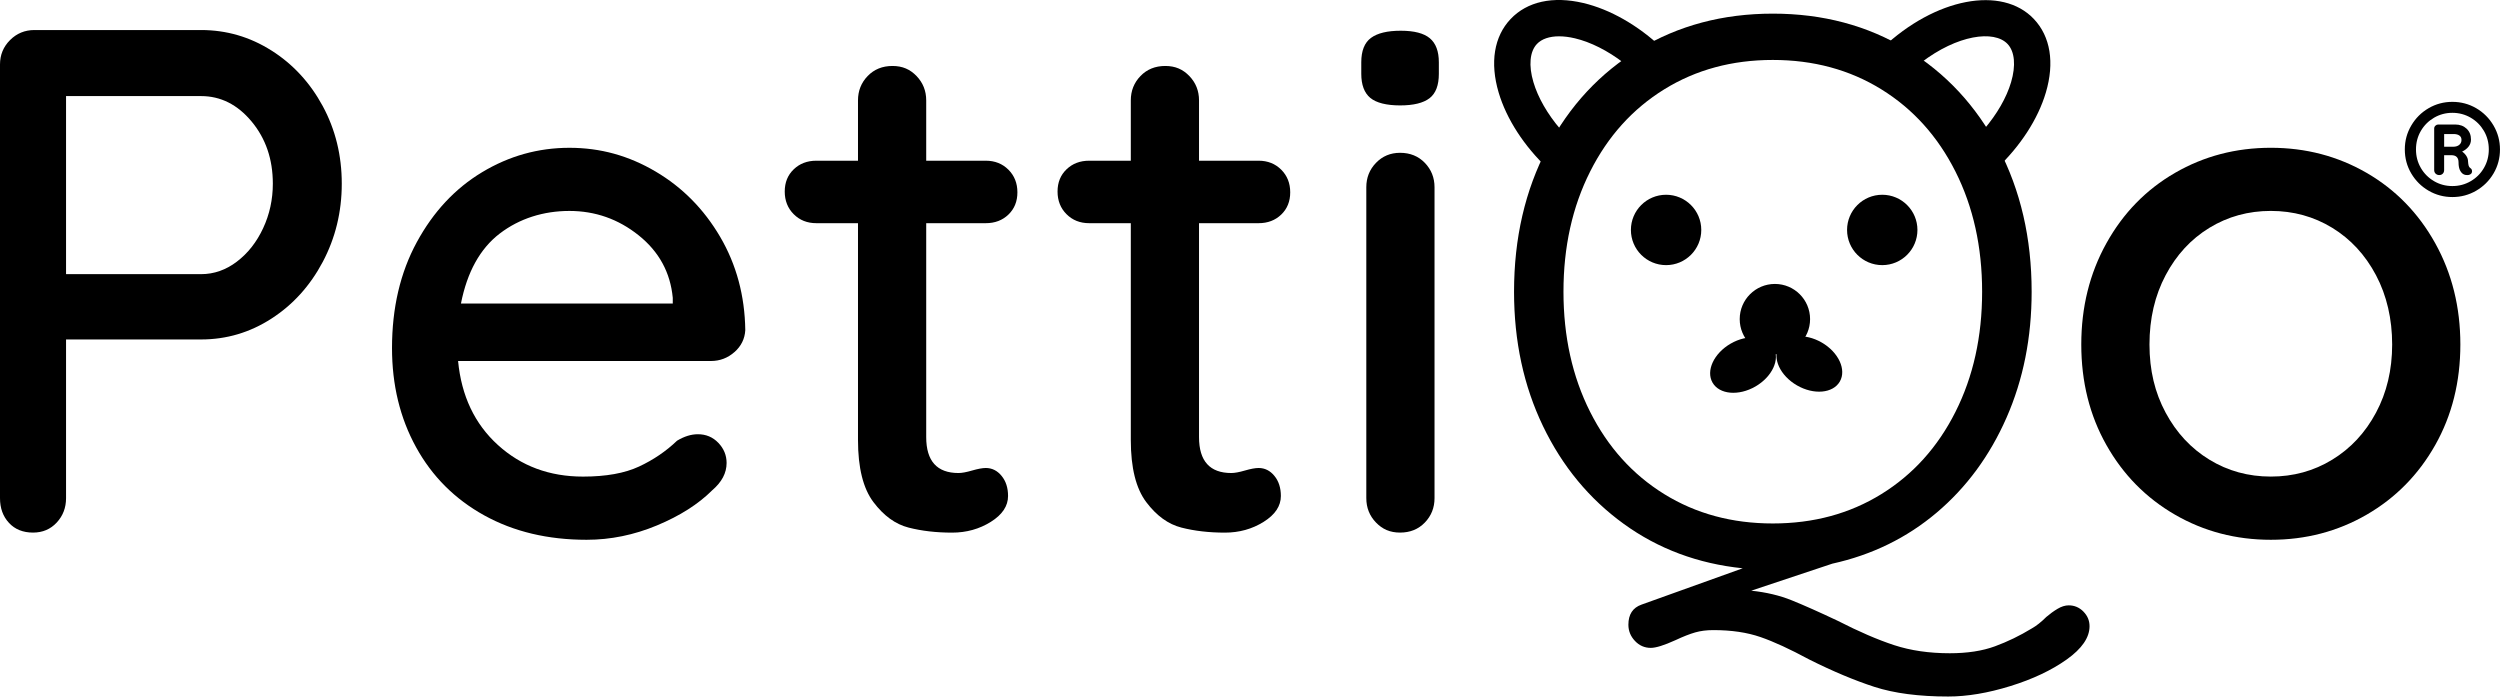 <svg viewBox="0 0 1082.88 301.7" xmlns="http://www.w3.org/2000/svg" data-name="Layer 2" id="Layer_2">
  <g data-name="Layer 1" id="Layer_1-2">
    <path d="M902.41,264.89c1.78,1.78,2.68,3.9,2.68,6.36,0,4.9-3.29,9.7-9.87,14.39-6.58,4.68-14.72,8.53-24.43,11.54-9.7,3.01-18.69,4.52-26.94,4.52-12.72,0-23.37-1.4-31.95-4.18-8.59-2.79-18.02-6.75-28.27-11.88-8.26-4.46-15.28-7.7-21.08-9.7-5.8-2.01-12.61-3.01-20.41-3.01-2.9,0-5.52.33-7.86,1s-5.19,1.78-8.53,3.35c-4.91,2.23-8.48,3.35-10.71,3.35-2.68,0-4.97-1-6.86-3.01-1.9-2.01-2.84-4.35-2.84-7.03,0-4.46,1.89-7.36,5.69-8.7l43.83-15.73c-19.41-2.01-36.59-8.42-51.53-19.24-14.95-10.82-26.6-24.93-34.97-42.33-8.37-17.4-12.55-36.81-12.55-58.22,0-23.2,4.79-43.94,14.39-62.24,9.59-18.29,22.86-32.57,39.82-42.83,16.95-10.26,36.25-15.39,57.89-15.39s40.93,5.13,57.89,15.39c16.95,10.26,30.22,24.54,39.82,42.83,9.59,18.29,14.39,39.04,14.39,62.24,0,19.86-3.63,38.04-10.88,54.54-7.25,16.51-17.35,30.23-30.28,41.16-12.94,10.93-28,18.29-45.17,22.08l-35.13,11.71c6.47.67,12.32,2.06,17.57,4.18,5.24,2.12,11.88,5.07,19.91,8.87,9.14,4.68,17.29,8.2,24.43,10.54,7.14,2.34,15.17,3.51,24.09,3.51,7.58,0,14.11-1,19.57-3.01,5.46-2.01,10.76-4.57,15.89-7.7,2.01-1.12,4.13-2.79,6.36-5.02,1.56-1.34,3.18-2.51,4.85-3.51,1.67-1,3.29-1.51,4.85-1.51,2.45,0,4.57.89,6.36,2.68ZM688.76,178.39c7.7,15.28,18.4,27.16,32.12,35.64,13.72,8.48,29.39,12.71,47.01,12.71s33.29-4.23,47.01-12.71c13.72-8.48,24.43-20.35,32.12-35.64,7.7-15.28,11.54-32.62,11.54-52.03s-3.85-36.75-11.54-52.03c-7.7-15.28-18.4-27.16-32.12-35.64-13.72-8.48-29.39-12.72-47.01-12.72s-33.29,4.24-47.01,12.72c-13.72,8.48-24.43,20.36-32.12,35.64-7.7,15.28-11.54,32.62-11.54,52.03s3.85,36.75,11.54,52.03Z"></path>
    <circle r="15.24" cy="99.6" cx="721.67"></circle>
    <circle r="15.24" cy="99.6" cx="815.3"></circle>
    <g>
      <circle r="15.24" cy="138.23" cx="768.8"></circle>
      <ellipse transform="translate(22.09 398.68) rotate(-30)" ry="10.72" rx="15.24" cy="158.13" cx="754.99"></ellipse>
      <ellipse transform="translate(255.33 757.55) rotate(-60)" ry="15.24" rx="10.72" cy="157.65" cx="783.73"></ellipse>
    </g>
    <g>
      <path d="M676.22,78.48l-5.71-5.4c-10.39-9.83-17.98-21.56-21.37-33.01-3.83-12.95-1.99-24.25,5.18-31.83h0c7.17-7.58,18.35-10.04,31.49-6.94,11.63,2.75,23.75,9.67,34.15,19.5l5.71,5.4-49.44,52.27ZM675.31,15.73c-4.17,0-7.51,1.13-9.58,3.31h0c-3.11,3.29-3.67,9.33-1.52,16.57,1.98,6.69,6.11,13.84,11.68,20.35l27.27-28.83c-6.81-5.2-14.18-8.92-20.97-10.53-2.47-.58-4.78-.87-6.88-.87Z"></path>
      <path d="M859.08,78.48l-49.44-52.27,5.71-5.4c22.94-21.7,51.78-27.22,65.64-12.57,7.17,7.58,9.01,18.88,5.18,31.83-3.39,11.46-10.98,23.18-21.37,33.01l-5.71,5.4ZM832.13,27.12l27.29,28.85c5.57-6.51,9.7-13.66,11.68-20.35,2.14-7.24,1.59-13.28-1.52-16.57-5.84-6.17-21.78-3.96-37.44,8.07Z"></path>
    </g>
  </g>
  <g data-name="Layer 2" id="Layer_2-2">
    <g>
      <path d="M117.56,21.86c9.33,5.91,16.74,13.95,22.24,24.1,5.49,10.16,8.24,21.36,8.24,33.59s-2.75,23.53-8.24,33.9c-5.5,10.37-12.91,18.56-22.24,24.57-9.33,6.02-19.49,9.02-30.48,9.02H28.61v68.73c0,4.15-1.35,7.67-4.04,10.57-2.7,2.91-6.12,4.35-10.26,4.35-4.35,0-7.83-1.4-10.42-4.2-2.6-2.8-3.89-6.38-3.89-10.73V27.93c0-4.15,1.45-7.67,4.35-10.57,2.9-2.9,6.42-4.35,10.57-4.35h72.15c10.99,0,21.15,2.95,30.48,8.86ZM102.63,113.3c4.77-3.62,8.55-8.45,11.35-14.46,2.8-6.01,4.2-12.44,4.2-19.28,0-10.57-3.06-19.54-9.17-26.9-6.12-7.36-13.43-11.04-21.93-11.04H28.61v77.13h58.47c5.6,0,10.78-1.81,15.55-5.44Z"></path>
      <path d="M318.15,152.48c-2.91,2.59-6.33,3.89-10.26,3.89h-109.47c1.45,15.14,7.2,27.27,17.26,36.39,10.05,9.13,22.34,13.68,36.85,13.68,9.95,0,18.04-1.45,24.26-4.35,6.22-2.9,11.71-6.63,16.48-11.2,3.11-1.87,6.11-2.8,9.02-2.8,3.52,0,6.48,1.24,8.86,3.73,2.38,2.49,3.58,5.39,3.58,8.71,0,4.35-2.08,8.29-6.22,11.82-6.02,6.02-14,11.09-23.95,15.24-9.95,4.15-20.11,6.22-30.48,6.22-16.79,0-31.57-3.52-44.32-10.57-12.75-7.05-22.6-16.9-29.54-29.54-6.95-12.64-10.42-26.95-10.42-42.92,0-17.42,3.58-32.7,10.73-45.87,7.15-13.16,16.58-23.27,28.3-30.32,11.71-7.05,24.31-10.57,37.79-10.57s25.71,3.42,37.32,10.26c11.61,6.84,20.94,16.28,27.99,28.3,7.05,12.03,10.68,25.5,10.89,40.43-.21,3.73-1.76,6.9-4.67,9.49ZM216.45,101.17c-8.5,6.53-14.1,16.64-16.79,30.32h91.75v-2.49c-1.04-10.99-5.96-20.01-14.77-27.06-8.81-7.05-18.82-10.57-30.01-10.57s-21.67,3.27-30.17,9.8Z"></path>
      <path d="M401.19,96.66v92.68c0,10.37,4.67,15.55,13.99,15.55,1.45,0,3.42-.36,5.91-1.09,2.49-.72,4.46-1.09,5.91-1.09,2.69,0,4.98,1.14,6.84,3.42,1.87,2.28,2.8,5.18,2.8,8.71,0,4.35-2.49,8.09-7.46,11.2s-10.57,4.67-16.79,4.67c-6.84,0-13.12-.72-18.82-2.18-5.71-1.45-10.78-5.13-15.24-11.04-4.46-5.91-6.69-14.88-6.69-26.9v-93.92h-18.04c-3.94,0-7.21-1.29-9.8-3.89-2.59-2.59-3.89-5.86-3.89-9.8s1.29-7.15,3.89-9.64c2.59-2.49,5.86-3.73,9.8-3.73h18.04v-26.12c0-4.15,1.4-7.67,4.2-10.57,2.8-2.9,6.38-4.35,10.73-4.35s7.62,1.45,10.42,4.35c2.8,2.91,4.2,6.43,4.2,10.57v26.12h25.81c3.94,0,7.2,1.3,9.8,3.89,2.59,2.59,3.89,5.86,3.89,9.8s-1.3,7.15-3.89,9.64c-2.59,2.49-5.86,3.73-9.8,3.73h-25.81Z"></path>
      <path d="M519.36,96.66v92.68c0,10.37,4.67,15.55,13.99,15.55,1.45,0,3.42-.36,5.91-1.09,2.49-.72,4.46-1.09,5.91-1.09,2.69,0,4.98,1.14,6.84,3.42,1.87,2.28,2.8,5.18,2.8,8.71,0,4.35-2.49,8.09-7.46,11.2s-10.57,4.67-16.79,4.67c-6.84,0-13.12-.72-18.82-2.18-5.71-1.45-10.78-5.13-15.24-11.04-4.46-5.91-6.69-14.88-6.69-26.9v-93.92h-18.04c-3.94,0-7.21-1.29-9.8-3.89-2.59-2.59-3.89-5.86-3.89-9.8s1.29-7.15,3.89-9.64c2.59-2.49,5.86-3.73,9.8-3.73h18.04v-26.12c0-4.15,1.4-7.67,4.2-10.57,2.8-2.9,6.38-4.35,10.73-4.35s7.62,1.45,10.42,4.35c2.8,2.91,4.2,6.43,4.2,10.57v26.12h25.81c3.94,0,7.2,1.3,9.8,3.89,2.59,2.59,3.89,5.86,3.89,9.8s-1.3,7.15-3.89,9.64c-2.59,2.49-5.86,3.73-9.8,3.73h-25.81Z"></path>
      <path d="M593.53,42.39c-2.59-2.18-3.89-5.65-3.89-10.42v-4.98c0-4.98,1.4-8.5,4.2-10.57,2.8-2.07,7.1-3.11,12.91-3.11s10,1.09,12.6,3.27c2.59,2.18,3.89,5.65,3.89,10.42v4.98c0,4.98-1.35,8.5-4.04,10.57-2.7,2.07-6.95,3.11-12.75,3.11s-10.32-1.09-12.91-3.27ZM617.17,226.34c-2.8,2.91-6.38,4.35-10.73,4.35s-7.62-1.45-10.42-4.35c-2.8-2.9-4.2-6.42-4.2-10.57V81.11c0-4.15,1.4-7.67,4.2-10.57,2.8-2.9,6.27-4.35,10.42-4.35,4.35,0,7.93,1.45,10.73,4.35,2.8,2.91,4.2,6.43,4.2,10.57v134.66c0,4.15-1.4,7.67-4.2,10.57Z"></path>
    </g>
    <path d="M1054.83,192.76c-7.26,12.86-17.16,22.91-29.7,30.17-12.55,7.26-26.39,10.88-41.52,10.88s-28.98-3.62-41.52-10.88c-12.55-7.26-22.45-17.31-29.7-30.17-7.26-12.85-10.88-27.37-10.88-43.54s3.62-30.79,10.88-43.85c7.25-13.06,17.15-23.22,29.7-30.48,12.54-7.25,26.38-10.88,41.52-10.88s28.97,3.63,41.52,10.88c12.54,7.26,22.44,17.42,29.7,30.48,7.25,13.06,10.88,27.68,10.88,43.85s-3.63,30.69-10.88,43.54ZM1029.17,119.2c-4.67-8.81-10.99-15.65-18.97-20.53-7.98-4.87-16.85-7.31-26.59-7.31s-18.61,2.44-26.59,7.31c-7.98,4.87-14.31,11.72-18.97,20.53-4.67,8.81-7,18.82-7,30.01s2.33,20.84,7,29.54,10.99,15.5,18.97,20.37c7.98,4.87,16.84,7.31,26.59,7.31s18.61-2.43,26.59-7.31c7.98-4.87,14.31-11.66,18.97-20.37s7-18.55,7-29.54-2.33-21.2-7-30.01Z"></path>
    <path d="M1072.57,46.87c3.14,1.83,5.65,4.34,7.51,7.51,1.86,3.18,2.79,6.63,2.79,10.35s-.93,7.25-2.79,10.4c-1.86,3.15-4.37,5.64-7.51,7.47-3.15,1.83-6.58,2.75-10.31,2.75s-7.16-.92-10.31-2.75c-3.15-1.83-5.65-4.32-7.51-7.47-1.86-3.15-2.79-6.61-2.79-10.4s.93-7.18,2.79-10.35c1.86-3.18,4.37-5.68,7.51-7.51,3.14-1.83,6.58-2.75,10.31-2.75s7.16.92,10.31,2.75ZM1070.19,78.48c2.41-1.4,4.32-3.31,5.73-5.73,1.4-2.41,2.11-5.08,2.11-8.02s-.7-5.6-2.11-8.02c-1.41-2.41-3.31-4.32-5.73-5.73-2.41-1.4-5.06-2.11-7.93-2.11s-5.51.7-7.93,2.11c-2.41,1.41-4.32,3.31-5.73,5.73-1.41,2.41-2.11,5.09-2.11,8.02s.7,5.6,2.11,8.02c1.4,2.41,3.31,4.32,5.73,5.73,2.41,1.41,5.05,2.11,7.93,2.11s5.51-.7,7.93-2.11ZM1070.78,74.18c0,.31-.09.61-.28.92-.43.49-1.01.73-1.74.73-.61,0-1.04-.06-1.28-.18-.73-.24-1.34-.81-1.83-1.69-.49-.88-.73-2.09-.73-3.62,0-2.08-1.04-3.12-3.12-3.12h-3.12v6.41c0,.67-.2,1.21-.6,1.6-.4.4-.9.6-1.51.6s-1.13-.2-1.56-.6c-.43-.4-.64-.93-.64-1.6v-17.96c0-.49.18-.9.55-1.24.37-.34.76-.5,1.19-.5h7.33c2.02,0,3.67.6,4.95,1.79,1.28,1.19,1.92,2.76,1.92,4.72,0,1.16-.35,2.18-1.05,3.07-.7.89-1.63,1.6-2.79,2.15.73.49,1.34,1.12,1.83,1.88.49.76.73,1.54.73,2.34.06.86.15,1.5.28,1.92.12.43.37.76.73,1.01.49.31.73.76.73,1.37ZM1065.19,62.77c.67-.52,1.01-1.24,1.01-2.15,0-.85-.31-1.5-.92-1.92-.61-.43-1.44-.64-2.47-.64h-4.12v5.5h3.94c1.04,0,1.89-.26,2.57-.78Z"></path>
  </g>
</svg>